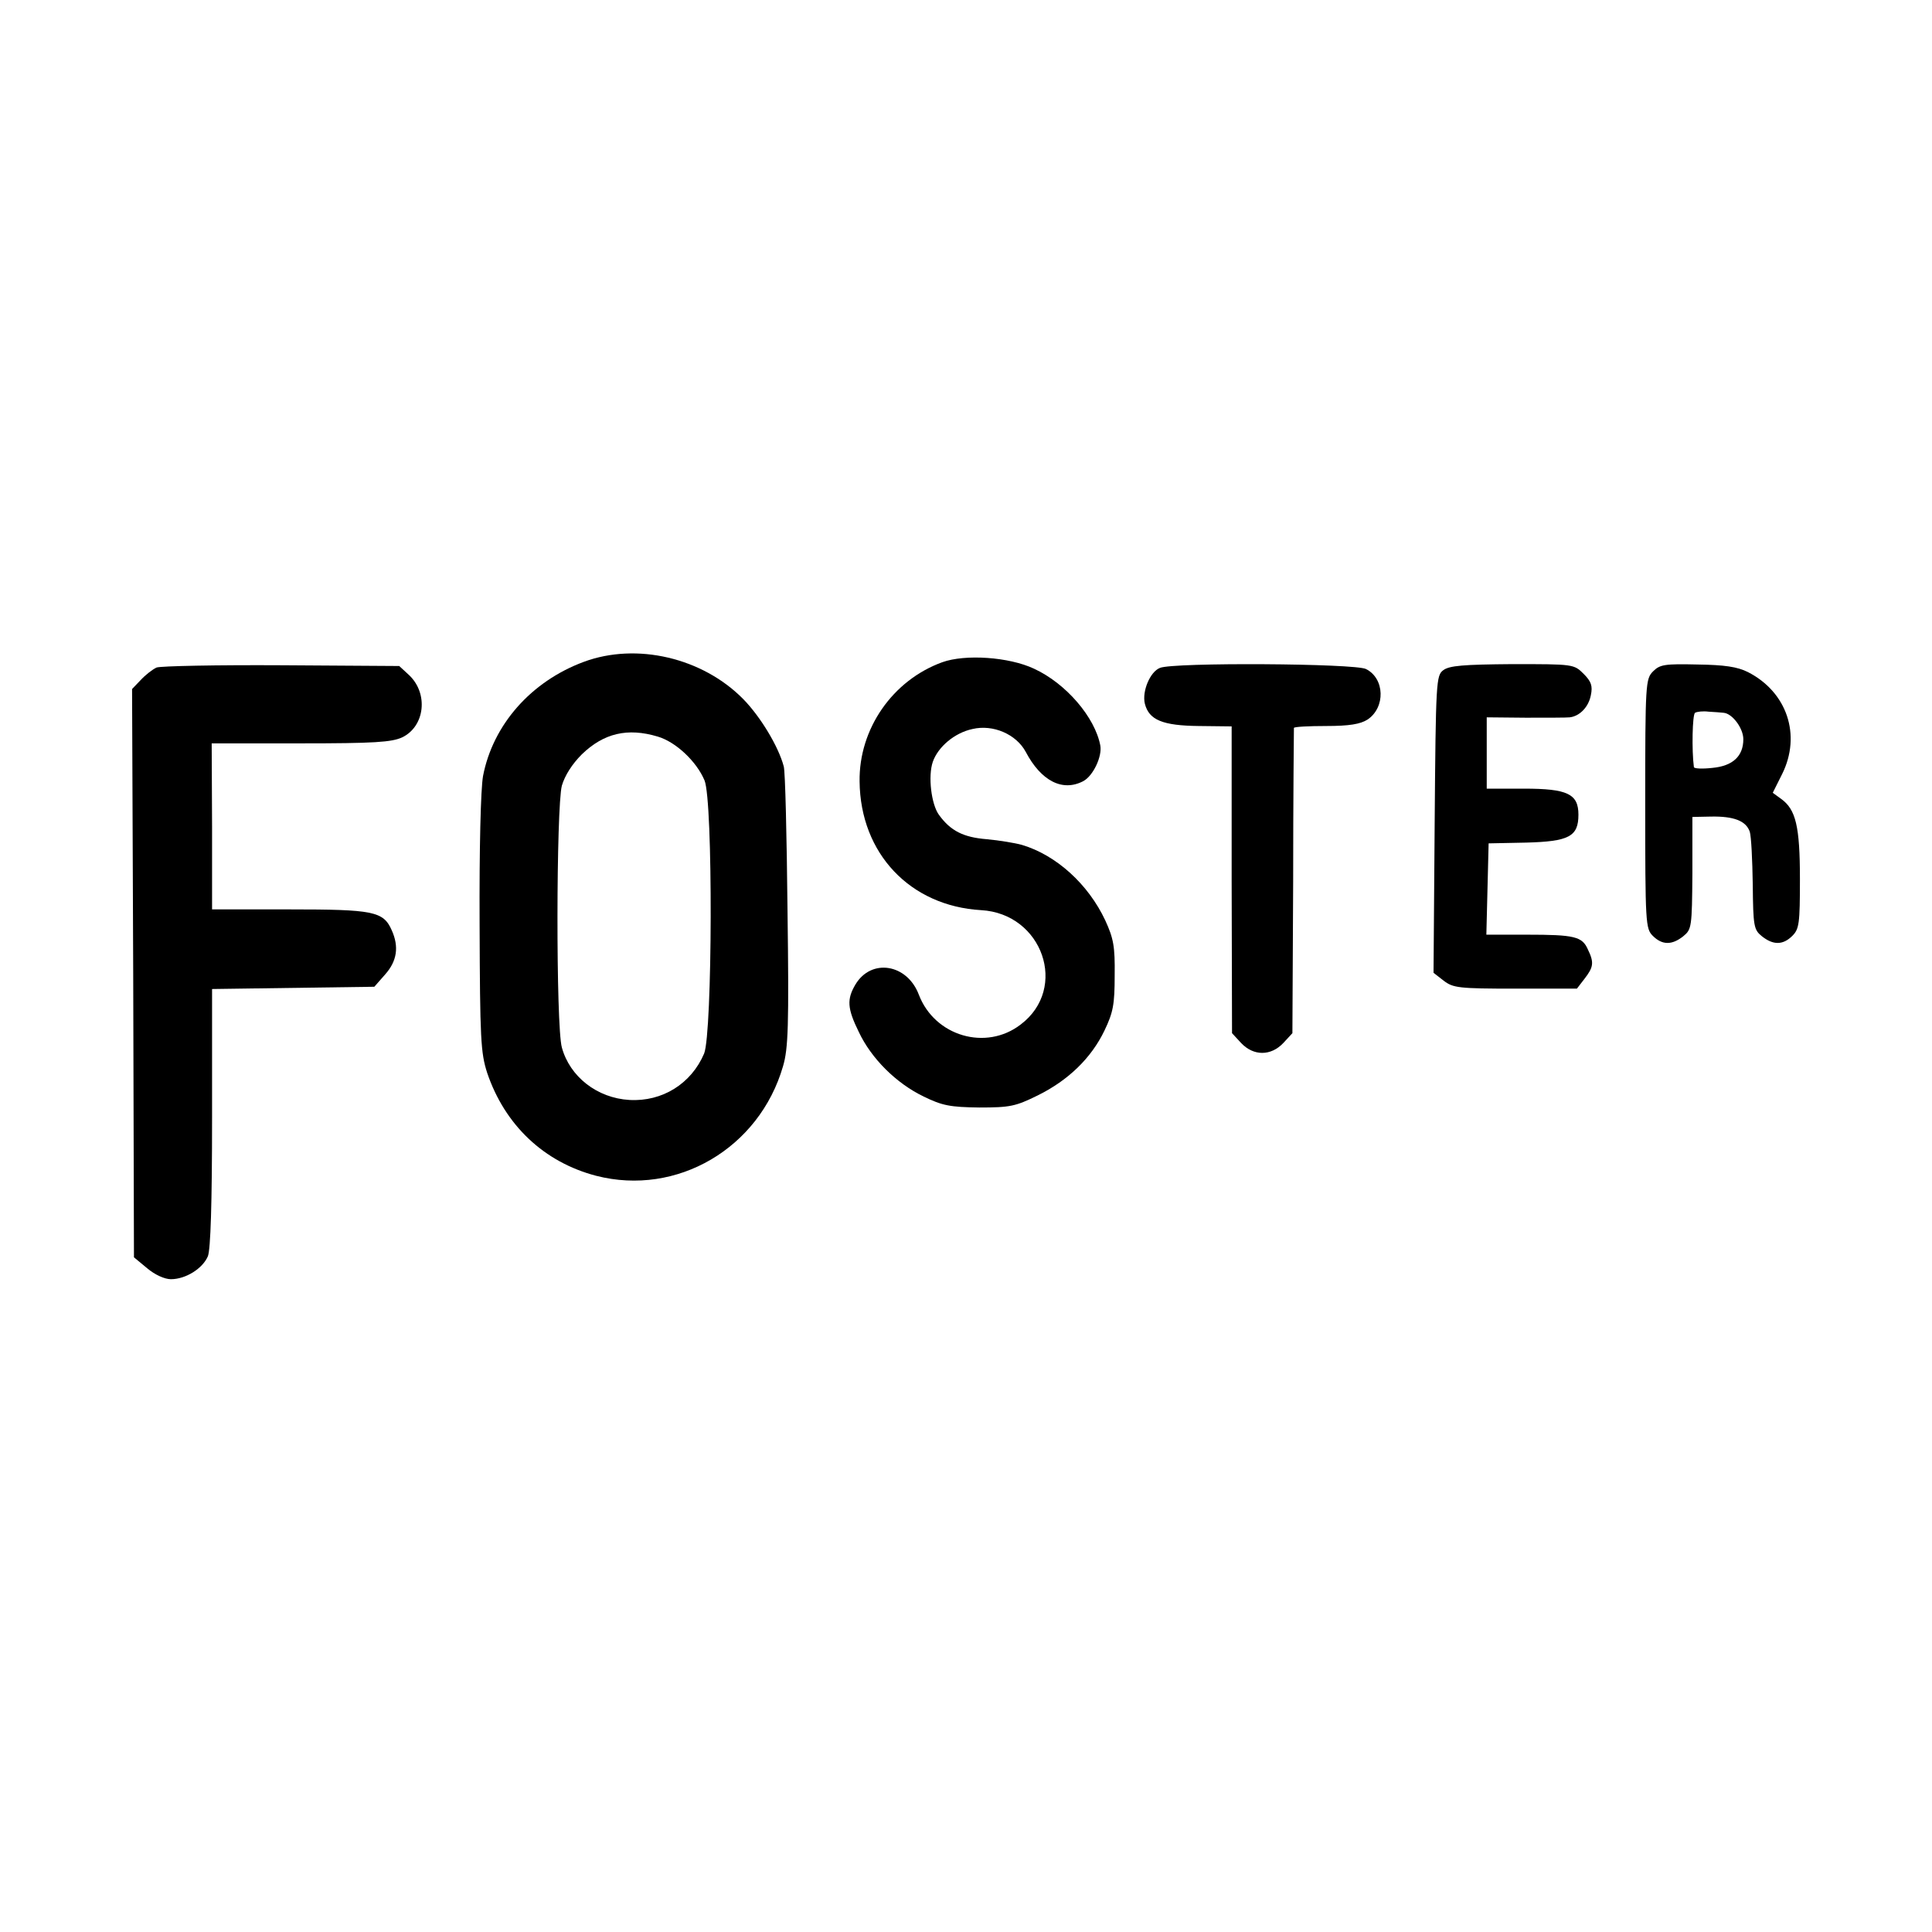 <?xml version="1.0" standalone="no"?>
<!DOCTYPE svg PUBLIC "-//W3C//DTD SVG 20010904//EN"
 "http://www.w3.org/TR/2001/REC-SVG-20010904/DTD/svg10.dtd">
<svg version="1.0" xmlns="http://www.w3.org/2000/svg"
 width="512pt" height="512pt" viewBox="0 0 512 512"
 preserveAspectRatio="xMidYMid meet">
<g transform="translate(0,512) scale(0.1,-0.1)"
fill="#000000" stroke="none">
<path d="M1547 3366 c-140 -52 -241 -167 -267 -303 -6 -35 -10 -190 -9 -393 1
-304 3 -340 20 -393 47 -139 151 -237 289 -273 214 -55 432 73 495 290 14 47
16 108 12 413 -2 197 -6 369 -10 382 -14 53 -62 132 -107 178 -108 110 -283
151 -423 99z m196 -198 c48 -14 103 -66 124 -116 23 -54 21 -670 -1 -724 -34
-80 -111 -128 -198 -123 -86 5 -158 62 -179 139 -16 57 -15 637 0 694 8 27 27
57 53 83 58 56 121 71 201 47z"/>
<path d="M2497 3365 c-132 -48 -221 -177 -219 -316 2 -191 134 -330 322 -341
163 -9 232 -207 105 -303 -92 -71 -228 -31 -270 79 -31 82 -126 97 -168 27
-23 -39 -22 -63 9 -126 33 -70 99 -136 172 -171 49 -24 70 -28 147 -29 82 0
96 3 155 32 81 40 142 99 177 172 23 48 27 69 27 146 1 77 -3 98 -25 146 -45
96 -130 173 -221 200 -18 5 -60 12 -93 15 -62 5 -96 22 -127 65 -20 28 -29
102 -16 140 14 40 58 77 105 87 55 13 116 -14 141 -60 41 -78 98 -107 153 -78
26 14 50 65 45 94 -14 75 -91 165 -176 204 -66 31 -182 39 -243 17z"/>
<path d="M415 3351 c-11 -5 -30 -20 -42 -33 l-23 -24 3 -753 2 -753 35 -29
c20 -17 46 -29 63 -29 39 0 84 28 98 61 7 19 11 136 11 368 l0 340 215 3 215
3 29 33 c31 35 37 73 17 117 -22 50 -49 55 -271 55 l-205 0 0 220 -1 220 236
0 c194 0 241 3 269 16 60 29 70 116 18 165 l-26 24 -311 2 c-172 1 -321 -2
-332 -6z"/>
<path d="M3074 3350 c-26 -10 -48 -62 -40 -95 11 -43 47 -58 143 -59 l87 -1 0
-407 1 -406 24 -26 c33 -35 79 -35 112 0 l24 26 2 401 c0 221 2 405 2 408 1 3
39 5 85 5 62 0 91 5 110 17 48 32 46 109 -4 134 -29 15 -511 18 -546 3z"/>
<path d="M3825 3344 c-19 -14 -20 -28 -23 -408 l-3 -394 27 -21 c25 -19 39
-21 190 -21 l163 0 20 26 c24 31 26 43 9 78 -15 34 -35 39 -161 39 l-108 0 3
121 3 121 99 2 c114 3 139 16 139 74 0 55 -29 69 -144 69 l-99 0 0 94 0 95
103 -1 c56 0 109 0 117 1 26 3 50 27 56 59 5 24 1 36 -19 56 -26 26 -27 26
-189 26 -130 -1 -167 -4 -183 -16z"/>
<path d="M4381 3341 c-20 -20 -21 -31 -21 -351 0 -317 1 -331 20 -350 25 -25
51 -25 81 -1 22 18 23 24 24 167 l0 149 50 1 c59 1 92 -11 102 -40 4 -12 7
-75 8 -140 1 -111 3 -120 24 -137 30 -24 56 -24 81 1 18 18 20 33 20 150 0
141 -11 185 -50 213 l-22 16 25 50 c51 103 13 217 -91 270 -28 14 -62 19 -134
20 -86 2 -99 0 -117 -18z m187 -110 c23 -2 52 -41 52 -70 0 -45 -28 -71 -82
-76 -27 -3 -48 -2 -49 2 -6 45 -4 139 3 144 5 3 21 5 36 3 15 -1 33 -2 40 -3z"/>
</g>
</svg>
